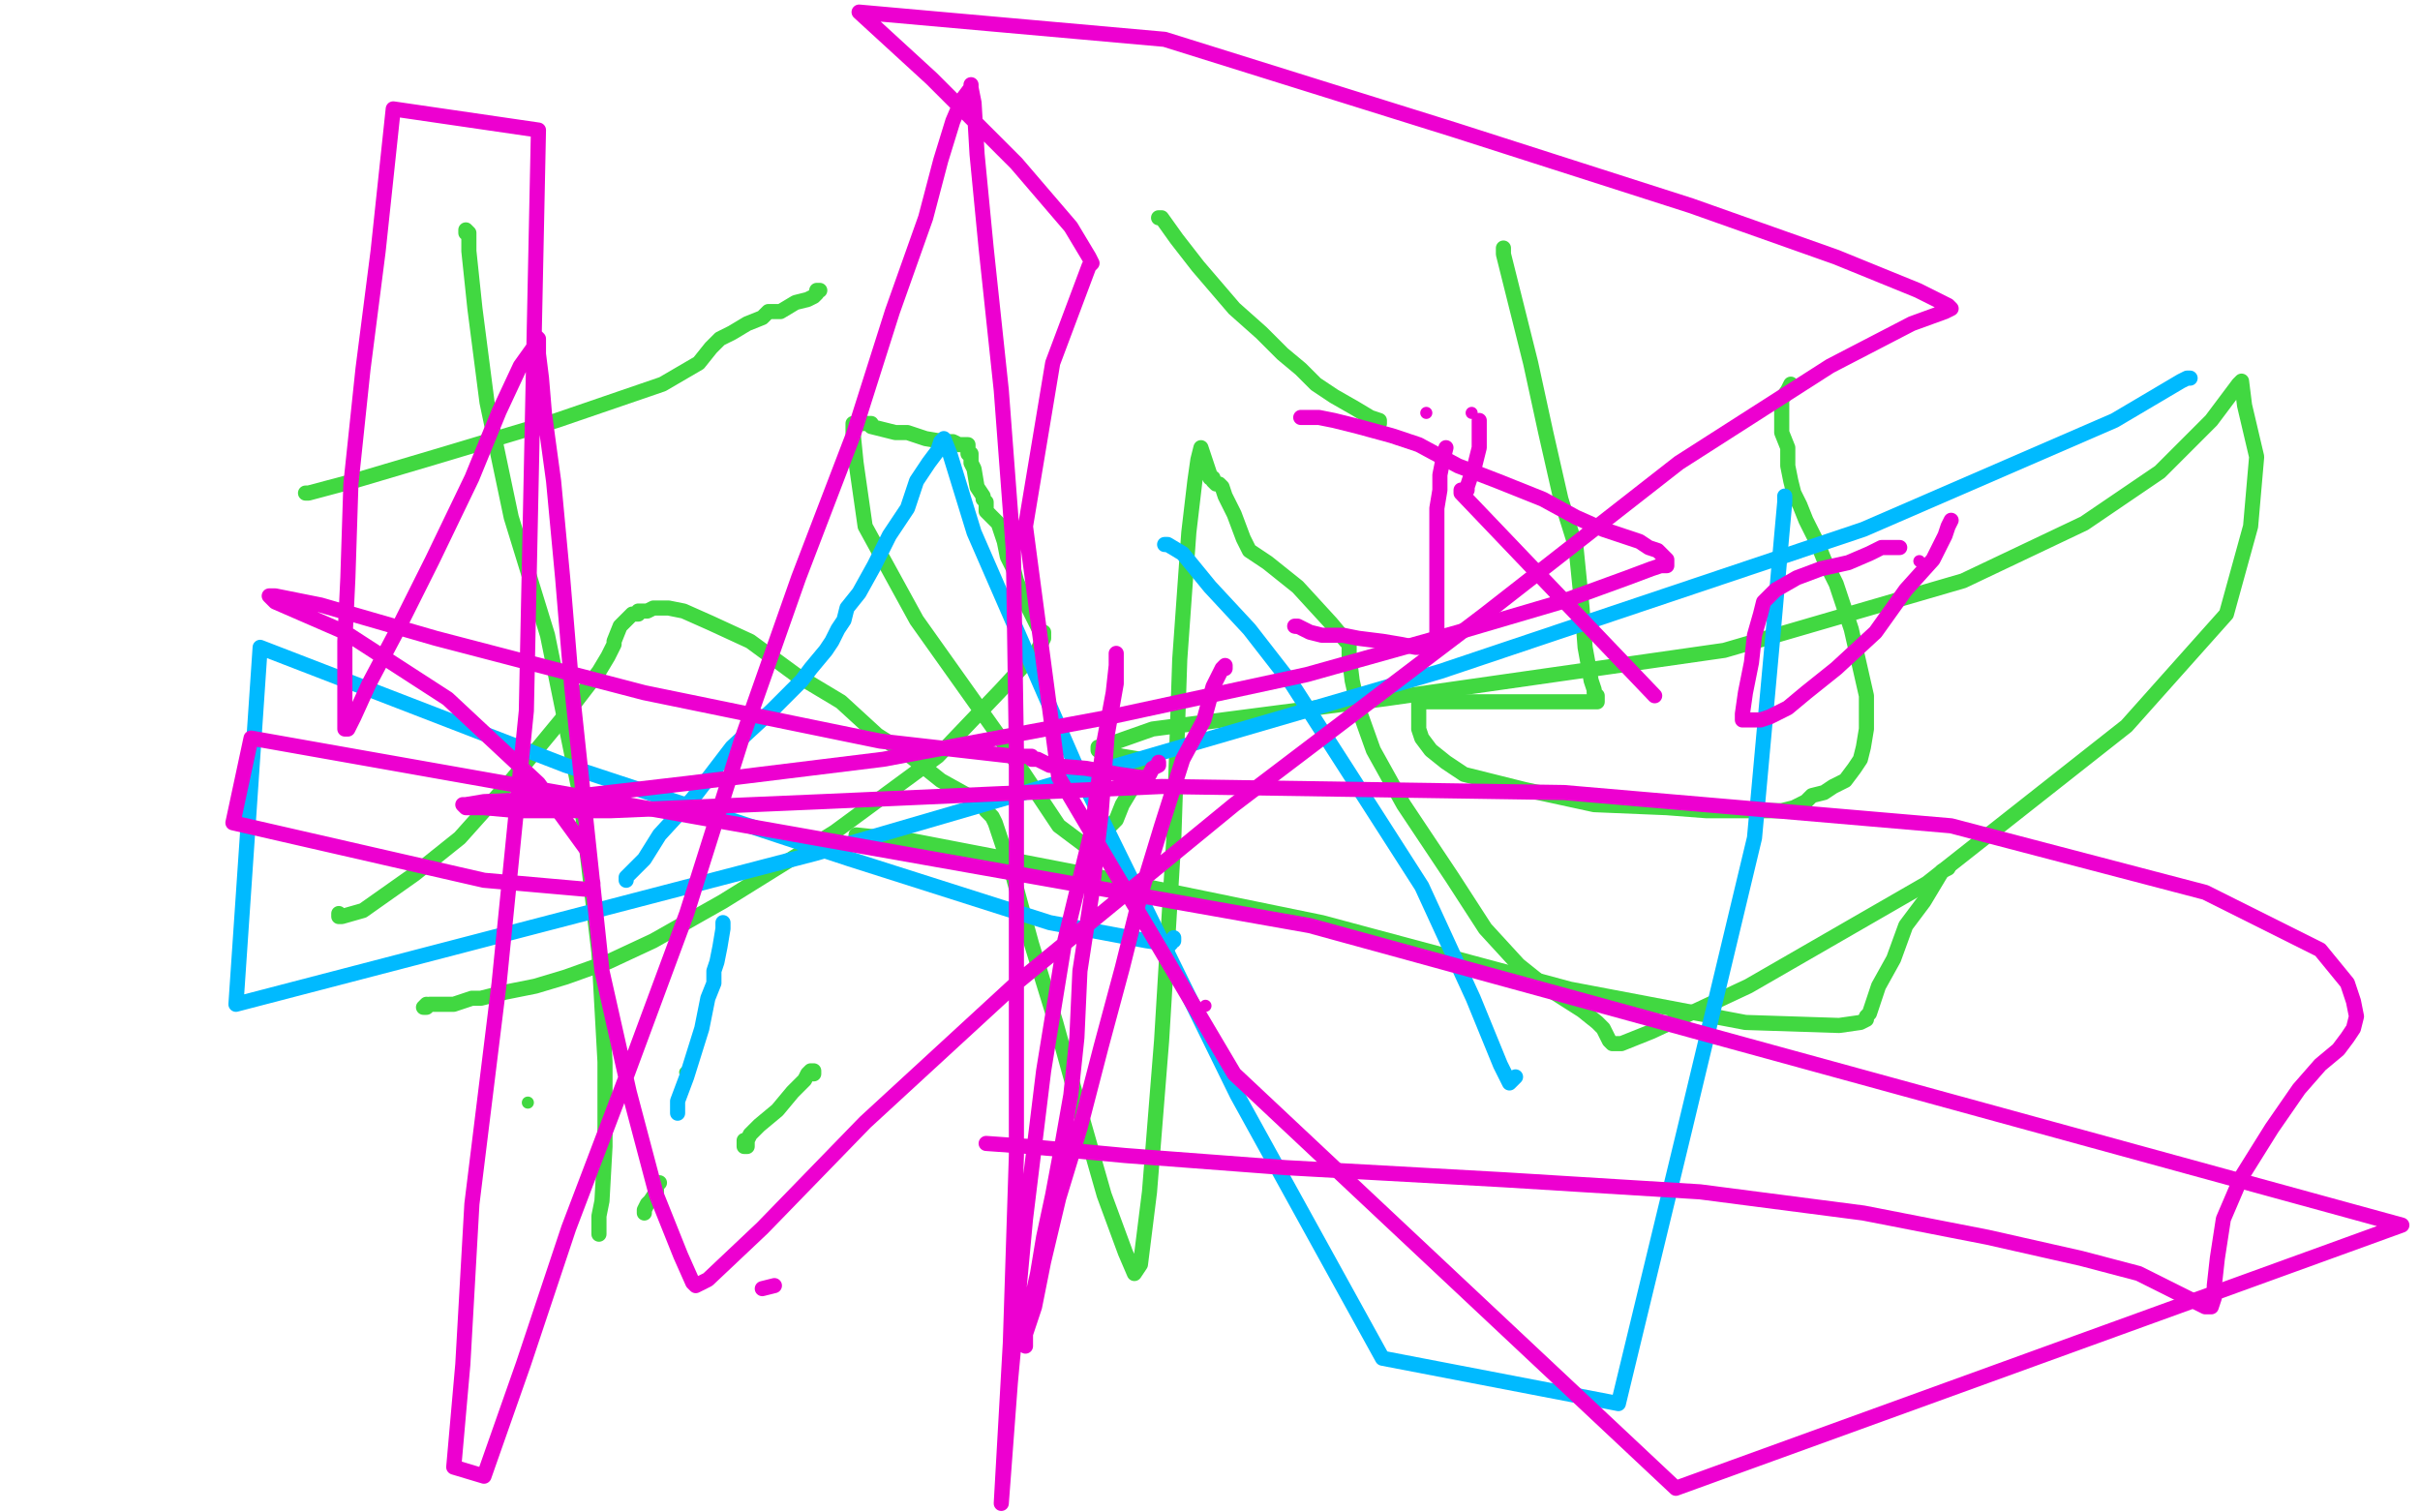 <?xml version="1.0" standalone="no"?>
<!DOCTYPE svg PUBLIC "-//W3C//DTD SVG 1.1//EN"
"http://www.w3.org/Graphics/SVG/1.1/DTD/svg11.dtd">

<svg width="800" height="500" version="1.1" xmlns="http://www.w3.org/2000/svg" xmlns:xlink="http://www.w3.org/1999/xlink" style="stroke-antialiasing: false"><desc>This SVG has been created on https://colorillo.com/</desc><rect x='0' y='0' width='800' height='500' style='fill: rgb(255,255,255); stroke-width:0' /><polyline points="112,302 112,303 112,303 113,303 113,303 120,301 120,301 137,289 137,289 152,277 152,277 169,258 169,258 188,235 198,222 201,217 203,213 203,212 205,207 207,205 208,204 209,203 210,203 211,203 211,202 212,202 214,202 216,201 219,201 221,201 226,202 235,206 248,212 263,223 278,232 290,243 301,250 311,258 320,263 324,265 325,265 325,266 326,266 326,268 328,270 329,272 331,278 335,290 341,312 349,338 357,367 365,395 372,414 375,421 377,418 380,394 384,344 388,278 390,218 393,176 395,159 396,152 397,148 398,151 399,154 400,157 400,158 401,158 401,159 402,160 403,160 404,161 405,164 408,170 411,178 413,182 419,186 429,194 440,206 445,212 446,213 446,214 446,217 447,225 449,234 454,248 464,266 480,290 491,307 502,319 512,327 523,334 528,338 530,340 532,344 533,345 534,345 536,345 546,341 578,326 637,292 703,240 736,203 744,174 746,151 742,134 741,126 740,127 731,139 714,156 689,173 649,192 570,215 458,231 381,241 364,247 363,247 363,248 366,249 371,250 377,251 378,251 378,252 377,254 376,257 374,261 371,266 369,271 364,276 361,279 359,279 358,279 350,273 330,243 303,205 286,174 283,153 282,143 282,141 282,140 283,140 284,140 285,140 286,140 287,140 288,140 288,141 292,142 296,143 300,143 306,145 312,146 315,146 317,147 318,147 320,147 320,148 320,149 320,150 321,150 321,151 321,152 321,153 322,155 323,161 325,164 325,165 326,166 326,169 330,173 332,179 333,184 335,188 336,192 339,199 342,205 344,209 345,209 345,210 345,211 343,215 331,228 310,250 276,275 239,298 216,311 201,318 187,323 177,326 167,328 159,330 156,330 153,331 150,332 146,332 142,332 141,333 140,333 141,332" style="fill: none; stroke: #41d841; stroke-width: 5; stroke-linejoin: round; stroke-linecap: round; stroke-antialiasing: false; stroke-antialias: 0; opacity: 1.0"/>
<circle cx="174.5" cy="364.5" r="2" style="fill: #41d841; stroke-antialiasing: false; stroke-antialias: 0; opacity: 1.0"/>
<circle cx="226.5" cy="354.5" r="2" style="fill: #41d841; stroke-antialiasing: false; stroke-antialias: 0; opacity: 1.0"/>
<polyline points="269,355 269,354 269,354 268,354 268,354 267,355 267,355 266,357 266,357 262,361 262,361 257,367 257,367 251,372 248,375 247,377 247,378 247,379 246,379 246,377" style="fill: none; stroke: #41d841; stroke-width: 5; stroke-linejoin: round; stroke-linecap: round; stroke-antialiasing: false; stroke-antialias: 0; opacity: 1.0"/>
<polyline points="218,391 217,392 217,392 217,394 217,394 215,397 215,397 214,398 214,398 213,400 213,400 213,401 213,401" style="fill: none; stroke: #41d841; stroke-width: 5; stroke-linejoin: round; stroke-linecap: round; stroke-antialiasing: false; stroke-antialias: 0; opacity: 1.0"/>
<polyline points="198,408 198,407 198,407 198,402 198,402 199,397 199,397 200,379 200,379 200,351 200,351 198,315 198,315 192,264 192,264 181,210 169,171 161,133 157,102 155,83 155,77 154,76 154,77" style="fill: none; stroke: #41d841; stroke-width: 5; stroke-linejoin: round; stroke-linecap: round; stroke-antialiasing: false; stroke-antialias: 0; opacity: 1.0"/>
<polyline points="101,163 102,163 102,163 117,159 117,159 144,151 144,151 184,139 184,139 219,127 219,127 231,120 231,120 235,115 236,114 238,112 242,110 247,107 252,105 254,103 258,103 263,100 267,99 269,98 270,97 270,96 271,96" style="fill: none; stroke: #41d841; stroke-width: 5; stroke-linejoin: round; stroke-linecap: round; stroke-antialiasing: false; stroke-antialias: 0; opacity: 1.0"/>
<polyline points="383,72 384,72 384,72 389,79 389,79 396,88 396,88 408,102 408,102 417,110 417,110 424,117 424,117 430,122 435,127 441,131 448,135 453,138 456,139 456,140" style="fill: none; stroke: #41d841; stroke-width: 5; stroke-linejoin: round; stroke-linecap: round; stroke-antialiasing: false; stroke-antialias: 0; opacity: 1.0"/>
<polyline points="497,82 497,84 497,84 500,96 500,96 506,120 506,120 511,143 511,143 516,165 516,165 521,181 521,181 522,191 523,201 524,214 526,225 527,228 527,229 528,230 528,231 528,232 527,232 521,232 509,232 496,232 480,232 471,232 470,232 469,232 469,233 469,235 469,237 469,241 470,244 473,248 478,252 484,256 504,261 527,266 551,267 564,268 572,268 582,268 589,268 593,267 597,265 599,263 603,262 606,260 608,259 610,258 613,254 615,251 616,247 617,241 617,230 612,208 607,193 603,185 601,180 599,176 597,172 595,167 593,163 592,159 591,154 591,148 589,143 589,138 589,133 589,132 591,129 592,127" style="fill: none; stroke: #41d841; stroke-width: 5; stroke-linejoin: round; stroke-linecap: round; stroke-antialiasing: false; stroke-antialias: 0; opacity: 1.0"/>
<polyline points="644,287 642,288 642,288 636,298 636,298 630,306 630,306 626,317 626,317 621,326 621,326 619,332 619,332 618,335 617,336 617,337 615,338 608,339 577,338 519,327 437,305 359,289 302,278 283,276 283,277 284,277" style="fill: none; stroke: #41d841; stroke-width: 5; stroke-linejoin: round; stroke-linecap: round; stroke-antialiasing: false; stroke-antialias: 0; opacity: 1.0"/>
<polyline points="224,368 224,364 224,364 227,356 227,356 232,340 232,340 234,330 234,330 236,325 236,325 236,321 236,321 237,318 238,313 239,307 239,305" style="fill: none; stroke: #00baff; stroke-width: 5; stroke-linejoin: round; stroke-linecap: round; stroke-antialiasing: false; stroke-antialias: 0; opacity: 1.0"/>
<polyline points="207,291 207,290 207,290 209,288 209,288 213,284 213,284 218,276 218,276 229,264 229,264 242,247 242,247 255,235 255,235 262,228 265,225 268,221 273,215 275,212 277,208 279,205 280,201 284,196 289,187 294,177 300,168 303,159 307,153 310,149 311,146 312,145 314,150 322,176 356,254 409,362 457,449 535,464 557,373 580,277 586,211 589,177 590,166 590,164" style="fill: none; stroke: #00baff; stroke-width: 5; stroke-linejoin: round; stroke-linecap: round; stroke-antialiasing: false; stroke-antialias: 0; opacity: 1.0"/>
<polyline points="724,125 723,125 723,125 721,126 721,126 699,139 699,139 616,175 616,175 476,222 476,222 270,282 270,282 78,332 86,214 187,253 281,284 347,305 379,311 386,312 387,312 387,311 388,311 388,310" style="fill: none; stroke: #00baff; stroke-width: 5; stroke-linejoin: round; stroke-linecap: round; stroke-antialiasing: false; stroke-antialias: 0; opacity: 1.0"/>
<polyline points="385,180 386,180 386,180 391,183 391,183 400,194 400,194 413,208 413,208 427,226 427,226 445,254 445,254 470,293 487,330 496,352 499,358 501,356" style="fill: none; stroke: #00baff; stroke-width: 5; stroke-linejoin: round; stroke-linecap: round; stroke-antialiasing: false; stroke-antialias: 0; opacity: 1.0"/>
<circle cx="471.5" cy="136.5" r="2" style="fill: #ed00d0; stroke-antialiasing: false; stroke-antialias: 0; opacity: 1.0"/>
<polyline points="430,138 436,138 436,138 441,139 441,139 449,141 449,141 460,144 460,144 469,147 469,147 482,154 495,159 510,165 521,171 530,175 536,177 542,179 545,181 548,182 549,183 551,185 551,187 549,187 546,188 538,191 516,199 482,209 432,223 367,237 292,251 227,259 184,264 160,265 154,266 153,266 154,267 160,267 171,268 202,268 272,265 384,260 517,262 645,273 729,295 767,314 776,325 778,331 779,336 778,340 776,343 773,347 767,352 760,360 751,373 741,389 735,403 733,416 732,425 732,429 731,432 730,432 729,432 723,429 707,421 688,416 657,409 616,401 562,394 497,390 425,386 372,382 340,379 326,378" style="fill: none; stroke: #ed00d0; stroke-width: 5; stroke-linejoin: round; stroke-linecap: round; stroke-antialiasing: false; stroke-antialias: 0; opacity: 1.0"/>
<polyline points="252,426 256,425 256,425" style="fill: none; stroke: #ed00d0; stroke-width: 5; stroke-linejoin: round; stroke-linecap: round; stroke-antialiasing: false; stroke-antialias: 0; opacity: 1.0"/>
<circle cx="398.5" cy="332.5" r="2" style="fill: #ed00d0; stroke-antialiasing: false; stroke-antialias: 0; opacity: 1.0"/>
<polyline points="405,221 405,220 405,220 404,221 401,227 398,238 391,251 384,273 377,296 371,320 364,346 357,373 350,396 345,417 342,432 339,441 339,444 339,445 339,444 339,438 341,430 343,421 345,409 348,395 351,379 354,362 356,343 357,321 361,295 364,269 366,243 369,226 369,218 369,216 369,217 369,220 368,229 365,245 361,274 352,311 345,354 339,403 334,457 331,497 334,444 336,382 336,317 336,248 335,182 331,129 326,82 323,51 322,34 321,29 321,28 321,29 318,33 315,40 311,53 306,72 295,103 282,144 264,191 245,245 227,302 207,356 188,406 173,451 160,488 150,485 153,451 156,398 165,325 174,235 176,139 178,43 130,36 125,83 120,122 116,160 115,191 114,212 114,230 114,238 114,241 115,241 117,237 122,226 131,209 143,185 156,158 165,136 172,121 177,114 177,111 178,112 178,117 179,125 180,137 183,159 186,191 189,227 194,274 199,321 208,361 217,395 225,415 229,424 230,425 234,423 252,406 286,371 336,325 408,266 491,203 555,153 605,121 632,107 643,103 645,102 644,101 634,96 607,85 559,68 481,43 385,13 284,4 308,26 336,54 354,75 360,85 361,87 360,88 357,96 348,120 339,174 350,257 408,355 554,492 794,405 433,306 83,244 77,272 160,291 194,294 196,294 196,292 194,281 178,259 148,231 114,209 91,199 89,197 91,197 106,200 144,211 213,229 291,245 335,250 341,250 341,251 343,251 347,253 359,254 370,256 377,257 378,257 379,257 380,256 381,254 383,253 383,252" style="fill: none; stroke: #ed00d0; stroke-width: 5; stroke-linejoin: round; stroke-linecap: round; stroke-antialiasing: false; stroke-antialias: 0; opacity: 1.0"/>
<circle cx="486.5" cy="136.5" r="2" style="fill: #ed00d0; stroke-antialiasing: false; stroke-antialias: 0; opacity: 1.0"/>
<polyline points="628,181 626,181 626,181 622,181 622,181 618,183 618,183 611,186 611,186 602,188 602,188 594,191 594,191 587,195 583,199 582,203 580,210 579,219 577,229 576,236 576,238 577,238 580,238 582,238 585,237 591,234 597,229 607,221 620,209 630,195 639,185 643,177 644,174 645,172" style="fill: none; stroke: #ed00d0; stroke-width: 5; stroke-linejoin: round; stroke-linecap: round; stroke-antialiasing: false; stroke-antialias: 0; opacity: 1.0"/>
<circle cx="634.5" cy="185.5" r="2" style="fill: #ed00d0; stroke-antialiasing: false; stroke-antialias: 0; opacity: 1.0"/>
<polyline points="547,230 483,163 483,163 483,162 483,162 484,162 485,162 485,161 486,158 487,156 488,152 489,148 489,145 489,142 489,141 489,140 489,139" style="fill: none; stroke: #ed00d0; stroke-width: 5; stroke-linejoin: round; stroke-linecap: round; stroke-antialiasing: false; stroke-antialias: 0; opacity: 1.0"/>
<polyline points="478,148 477,152 477,152 476,157 476,157 476,162 476,162 475,168 475,168 475,176 475,176 475,184 475,184 475,194 475,194 475,202 475,208 475,212 475,213 474,214 473,214 472,214 471,214 468,214 463,213 457,212 449,211 444,210 437,210 433,209 429,207 428,207" style="fill: none; stroke: #ed00d0; stroke-width: 5; stroke-linejoin: round; stroke-linecap: round; stroke-antialiasing: false; stroke-antialias: 0; opacity: 1.0"/>
<circle cx="428.5" cy="207.5" r="2" style="fill: #ed00d0; stroke-antialiasing: false; stroke-antialias: 0; opacity: 1.0"/>
</svg>
